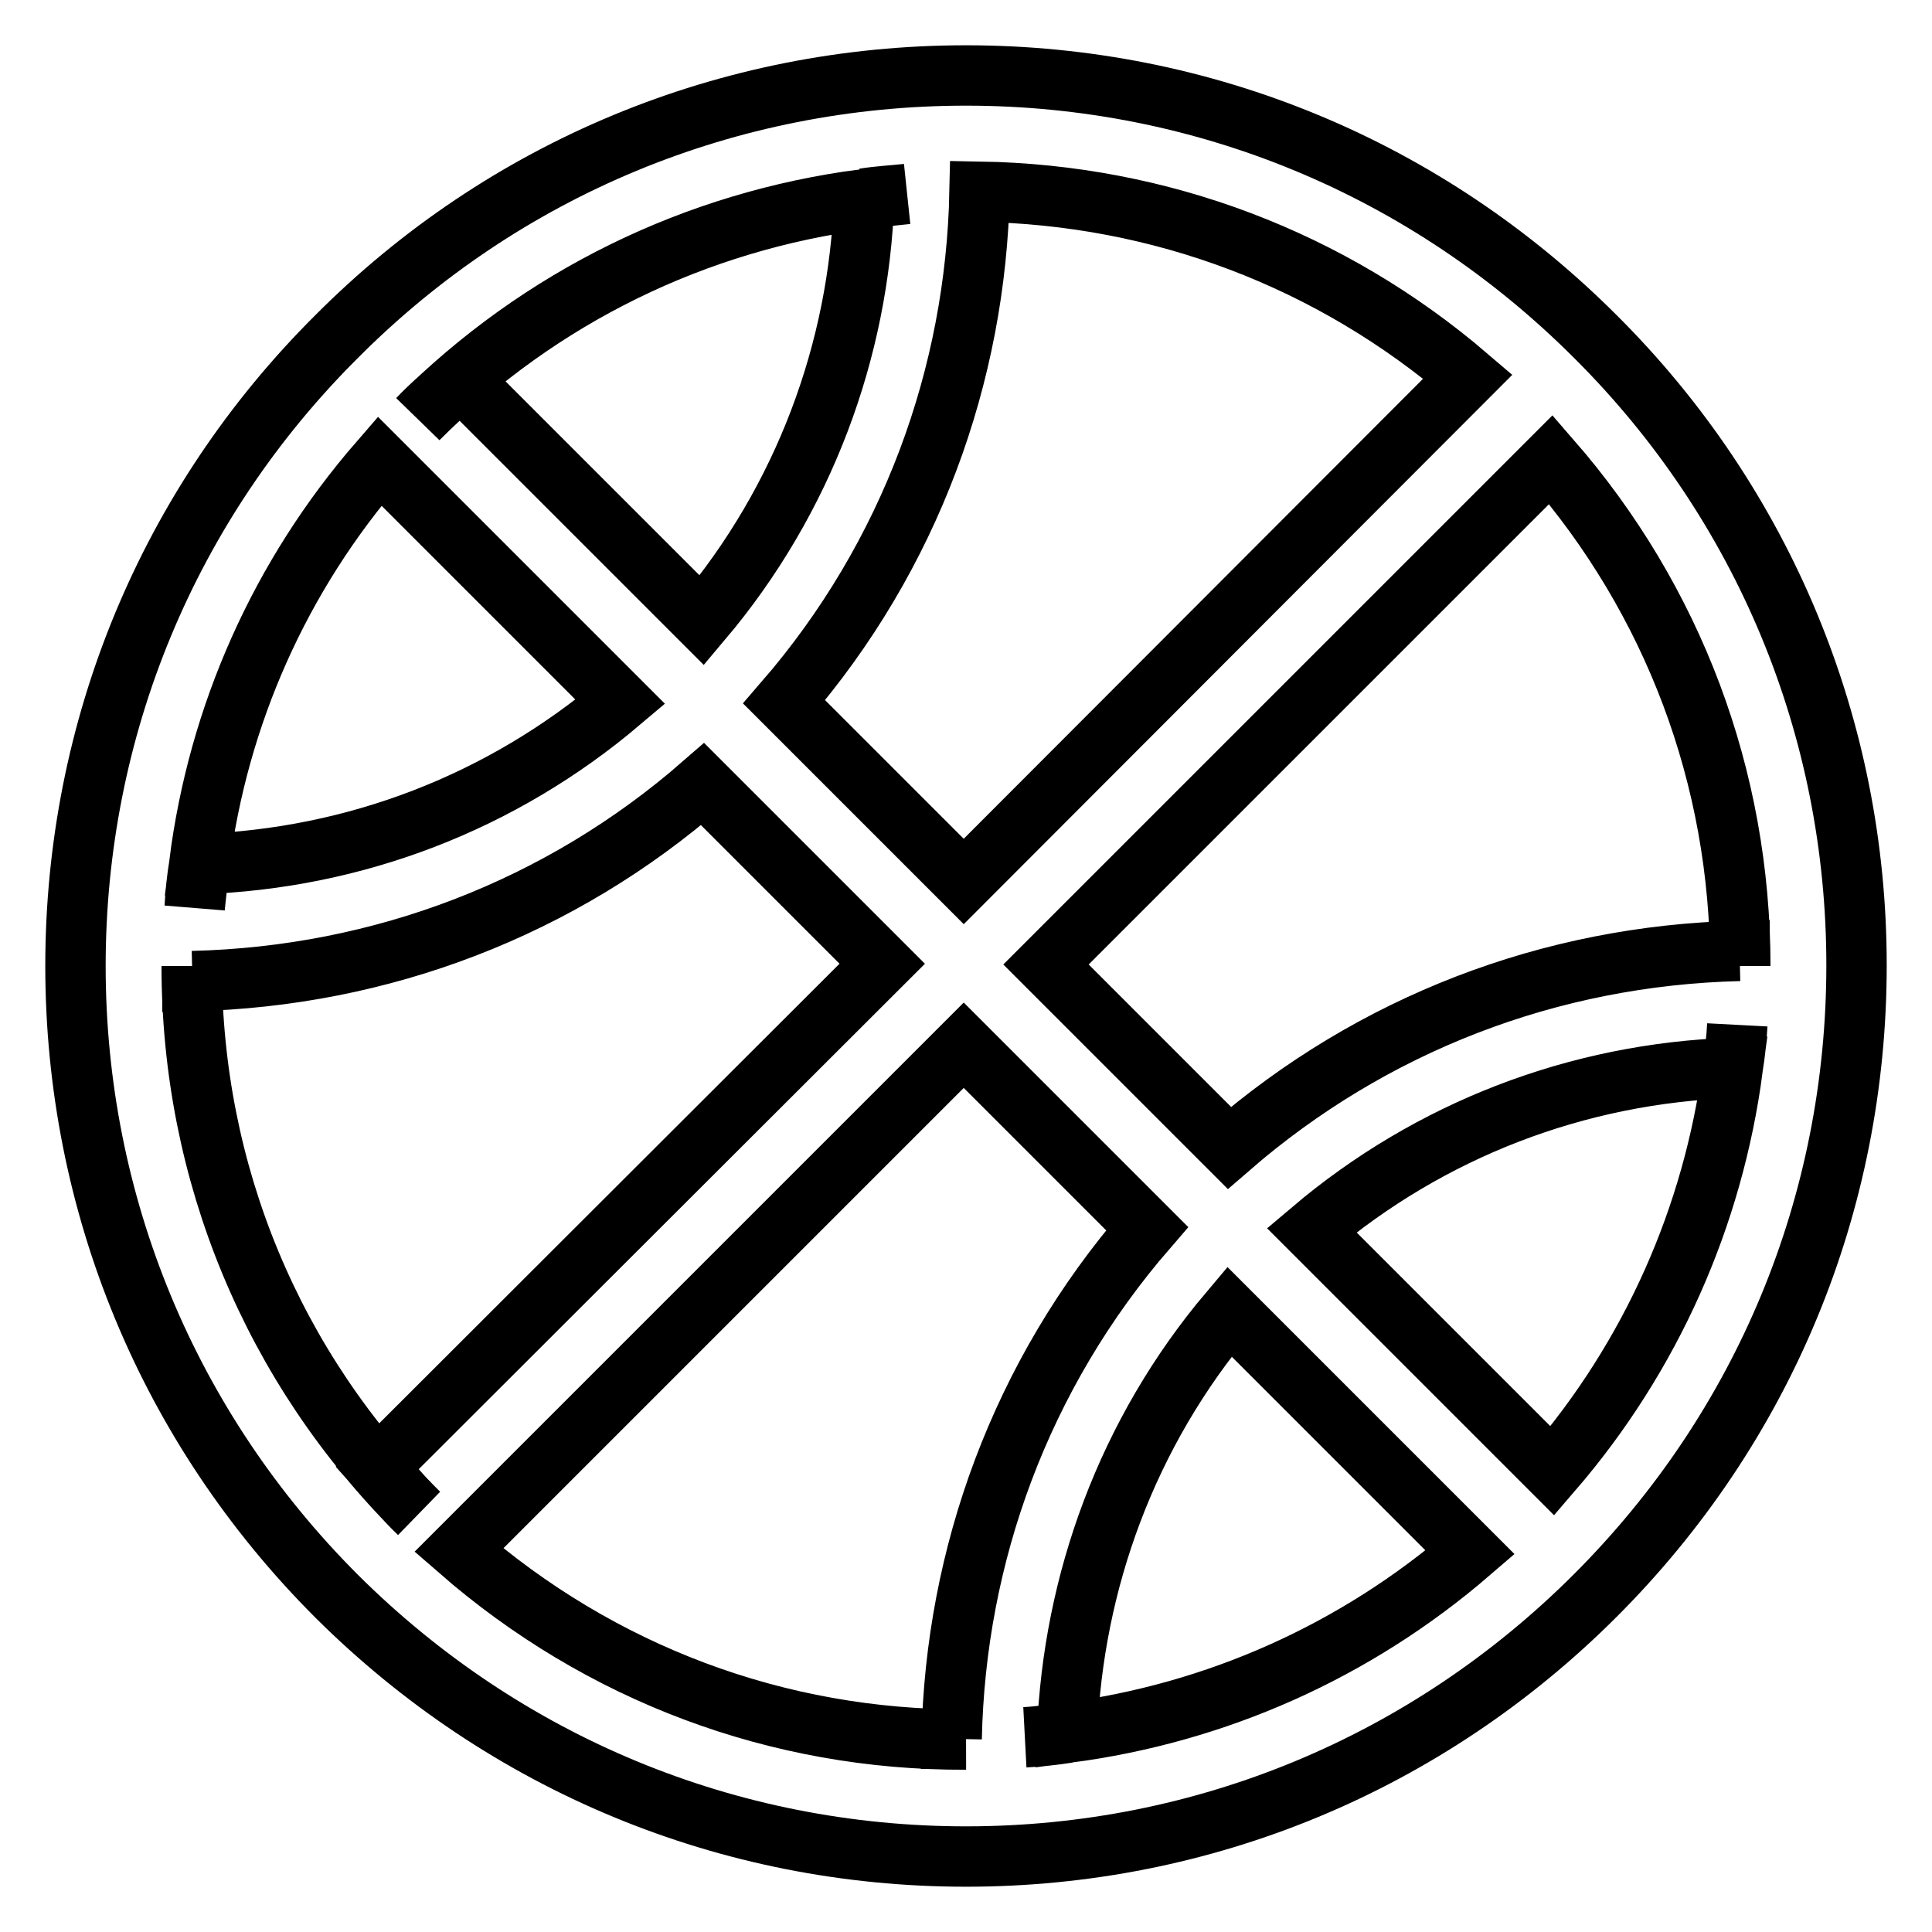<?xml version="1.0" encoding="utf-8"?>
<!-- Svg Vector Icons : http://www.onlinewebfonts.com/icon -->
<!DOCTYPE svg PUBLIC "-//W3C//DTD SVG 1.1//EN" "http://www.w3.org/Graphics/SVG/1.1/DTD/svg11.dtd">
<svg version="1.1" xmlns="http://www.w3.org/2000/svg" xmlns:xlink="http://www.w3.org/1999/xlink" x="0px" y="0px" viewBox="0 0 256 256" enable-background="new 0 0 256 256" xml:space="preserve">
<g><g><path stroke-width="8" fill-opacity="0" stroke="#000000"  d="M211.4,44.6C189.1,22.3,159.5,10,128,10c-31.5,0-61.2,12.3-83.4,34.6C22.3,66.8,10,96.5,10,128c0,31.5,12.3,61.2,34.6,83.5C66.9,233.7,96.5,246,128,246c31.5,0,61.1-12.3,83.4-34.6c22.3-22.3,34.6-51.9,34.6-83.5C246,96.5,233.7,66.8,211.4,44.6z M230.6,128c0-0.7-0.1-1.3-0.1-2c-25.1,0.6-48.7,9.7-67.6,26.1l-24.3-24.3l66.9-66.9C221.7,79.5,230.6,103,230.6,128L230.6,128z M162.9,173.8l31.9,31.9c-15.2,13.1-33.6,21.3-53.4,23.9C142.2,209.7,149.3,189.9,162.9,173.8L162.9,173.8z M127.7,116.8l-23.8-23.8c16.8-19.4,25.4-43.4,25.9-67.6c24,0.4,46.6,9,64.7,24.5L127.7,116.8L127.7,116.8z M120.2,25.7c-1.9,0.2-3.8,0.3-5.7,0.6C116.4,26.1,118.3,25.9,120.2,25.7L120.2,25.7z M114.5,26.4c-0.7,19.9-7.9,39.7-21.5,55.8L61.1,50.3c-2,1.7-3.9,3.3-5.7,5.2C71.6,39.3,92.2,29.3,114.5,26.4L114.5,26.4z M50.3,61.1l31.9,31.9c-15.7,13.3-35.1,20.8-55.8,21.5C28.9,94.8,37.1,76.3,50.3,61.1L50.3,61.1z M25.4,128c0,0.7,0.1,1.3,0.1,2c25.1-0.6,48.8-9.7,67.6-26.1l23.8,23.8L50,194.5c1.8,2,3.5,4.1,5.5,6C36.1,181.2,25.4,155.4,25.4,128L25.4,128z M26.4,114.6c-0.2,1.9-0.4,3.8-0.6,5.6C25.9,118.3,26.1,116.4,26.4,114.6z M60.8,205.4l66.9-66.9l24.3,24.3c-16.8,19.4-25.4,43.4-25.9,67.6c0.6,0,1.2,0.1,1.9,0.1C103,230.6,79.5,221.7,60.8,205.4L60.8,205.4z M141.5,229.6c-1.9,0.2-3.8,0.5-5.7,0.6C137.7,230.1,139.6,229.9,141.5,229.6z M205.7,194.9l-31.9-31.9c15.7-13.3,35.2-20.8,55.8-21.5C227,161.2,218.8,179.7,205.7,194.9L205.7,194.9z M230.2,135.8c-0.1,1.9-0.3,3.8-0.6,5.6C229.9,139.5,230.1,137.7,230.2,135.8z"/></g></g>
</svg>